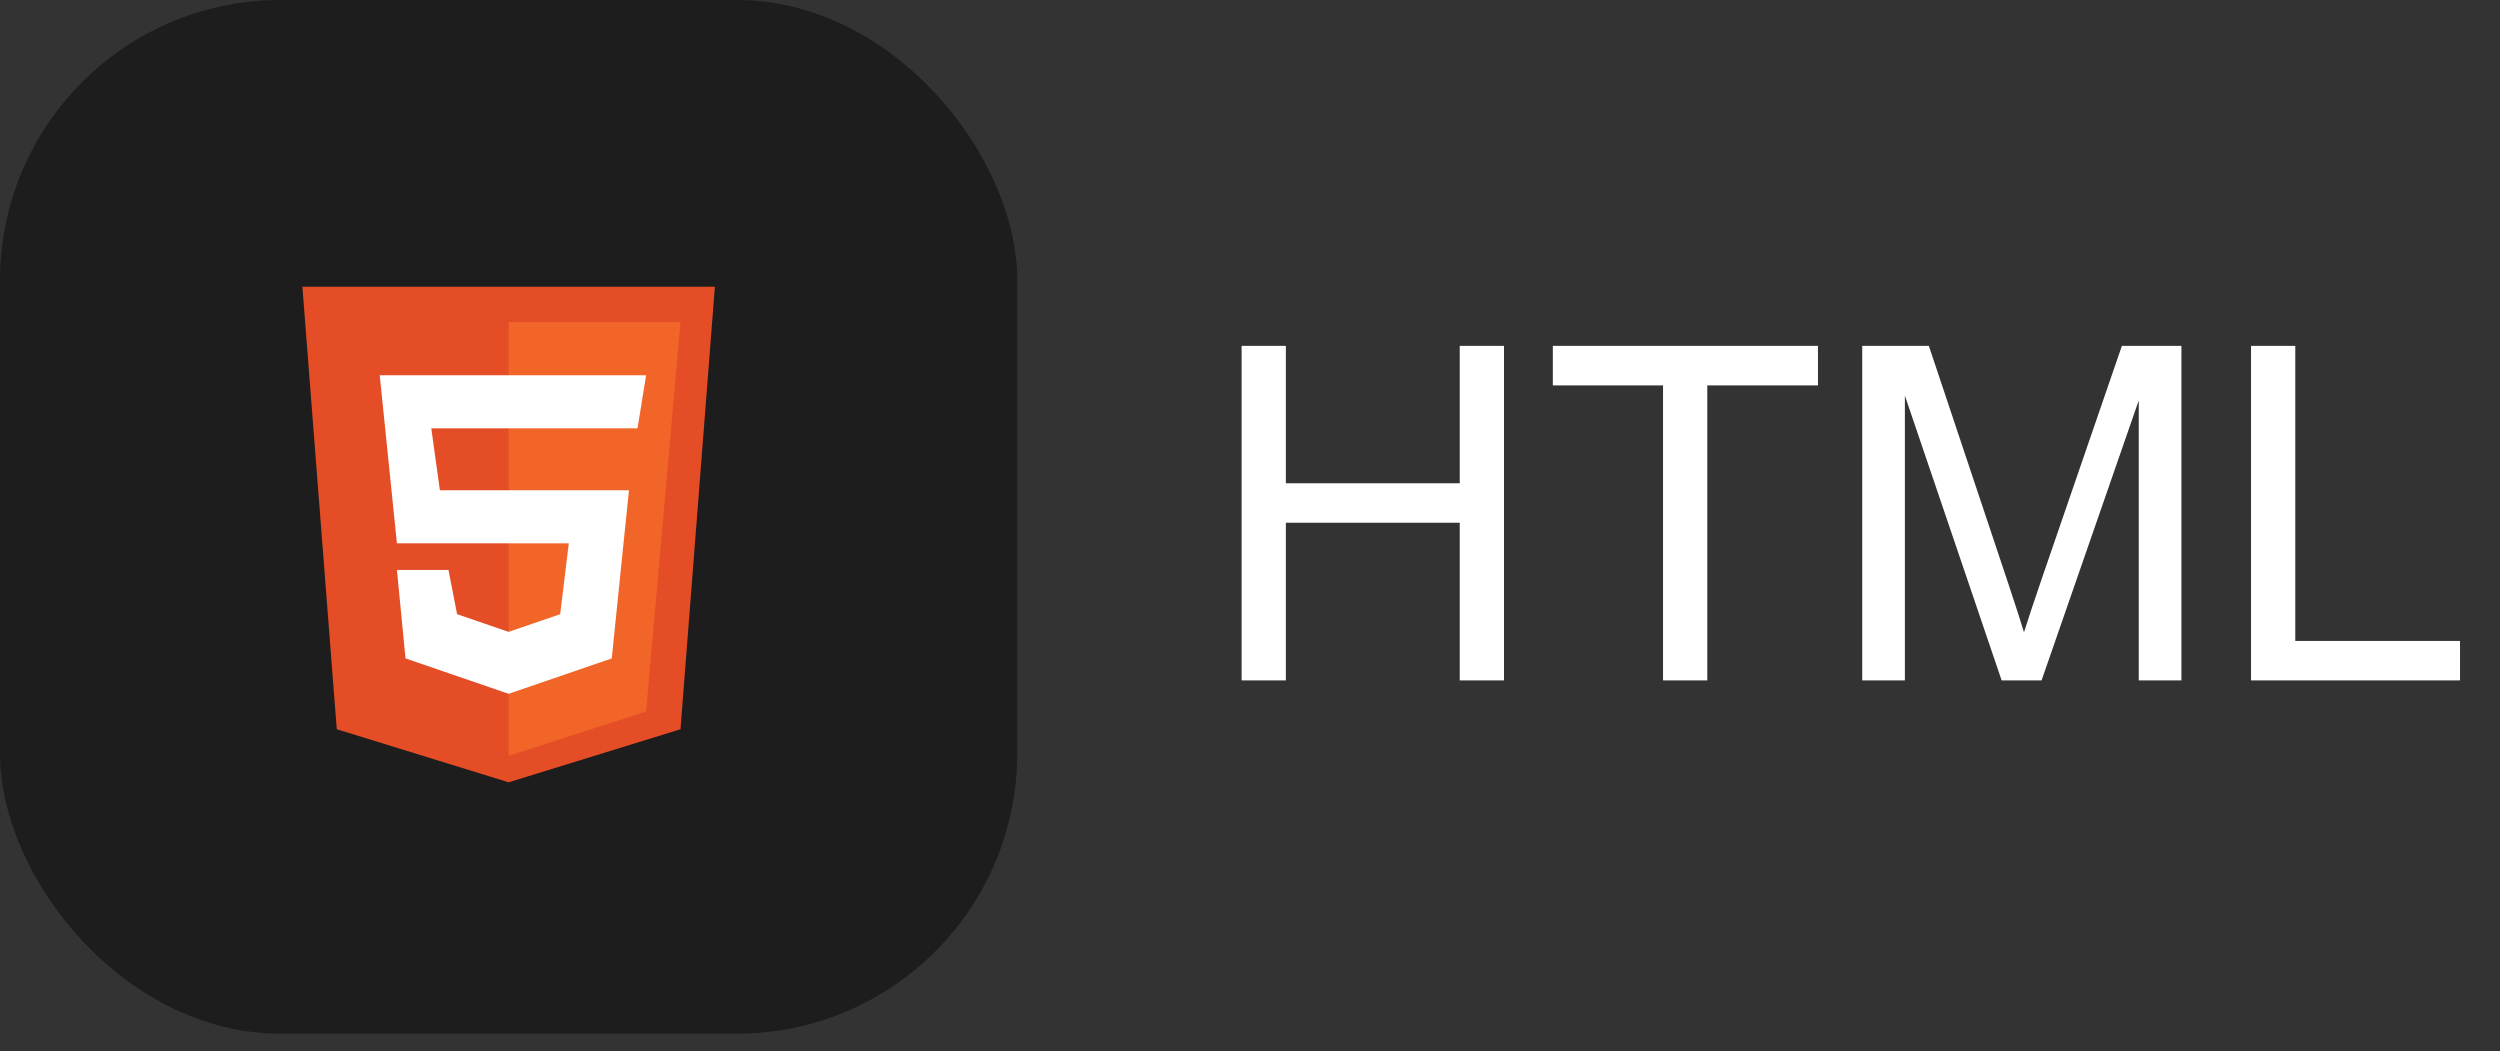 <svg width="107" height="45" viewBox="0 0 107 45" fill="none" xmlns="http://www.w3.org/2000/svg">
<rect x="0" y="0" width="107" height="45" fill="#333333" stroke="none"/>
<rect width="43.539" height="44.241" rx="12" fill="#1D1D1D"/>
<path d="M14.414 31.211L12.942 12.273H30.597L29.125 31.211L21.77 33.483L14.414 31.211Z" fill="#E44D26"/>
<path d="M29.125 13.788H21.77V32.347L27.654 30.453L29.125 13.788Z" fill="#F16529"/>
<path d="M16.988 23.256L16.252 16.06H27.654L27.286 18.333H18.459L18.827 20.984H26.919L26.183 28.18L21.769 29.695L17.356 28.18L16.988 24.393H19.195L19.563 26.287L21.769 27.044L23.976 26.287L24.344 23.256H16.988Z" fill="white"/>
<path d="M53.141 29.121V14.804H55.035V20.683H62.477V14.804H64.371V29.121H62.477V22.373H55.035V29.121H53.141ZM71.178 29.121V16.494H66.461V14.804H77.809V16.494H73.072V29.121H71.178ZM79.703 29.121V14.804H82.555L85.943 24.941C86.256 25.885 86.484 26.591 86.627 27.06C86.79 26.539 87.044 25.774 87.389 24.765L90.816 14.804H93.365V29.121H91.539V17.138L87.379 29.121H85.67L81.529 16.933V29.121H79.703ZM96.344 29.121V14.804H98.238V27.431H105.289V29.121H96.344Z" fill="white"/>
</svg>
